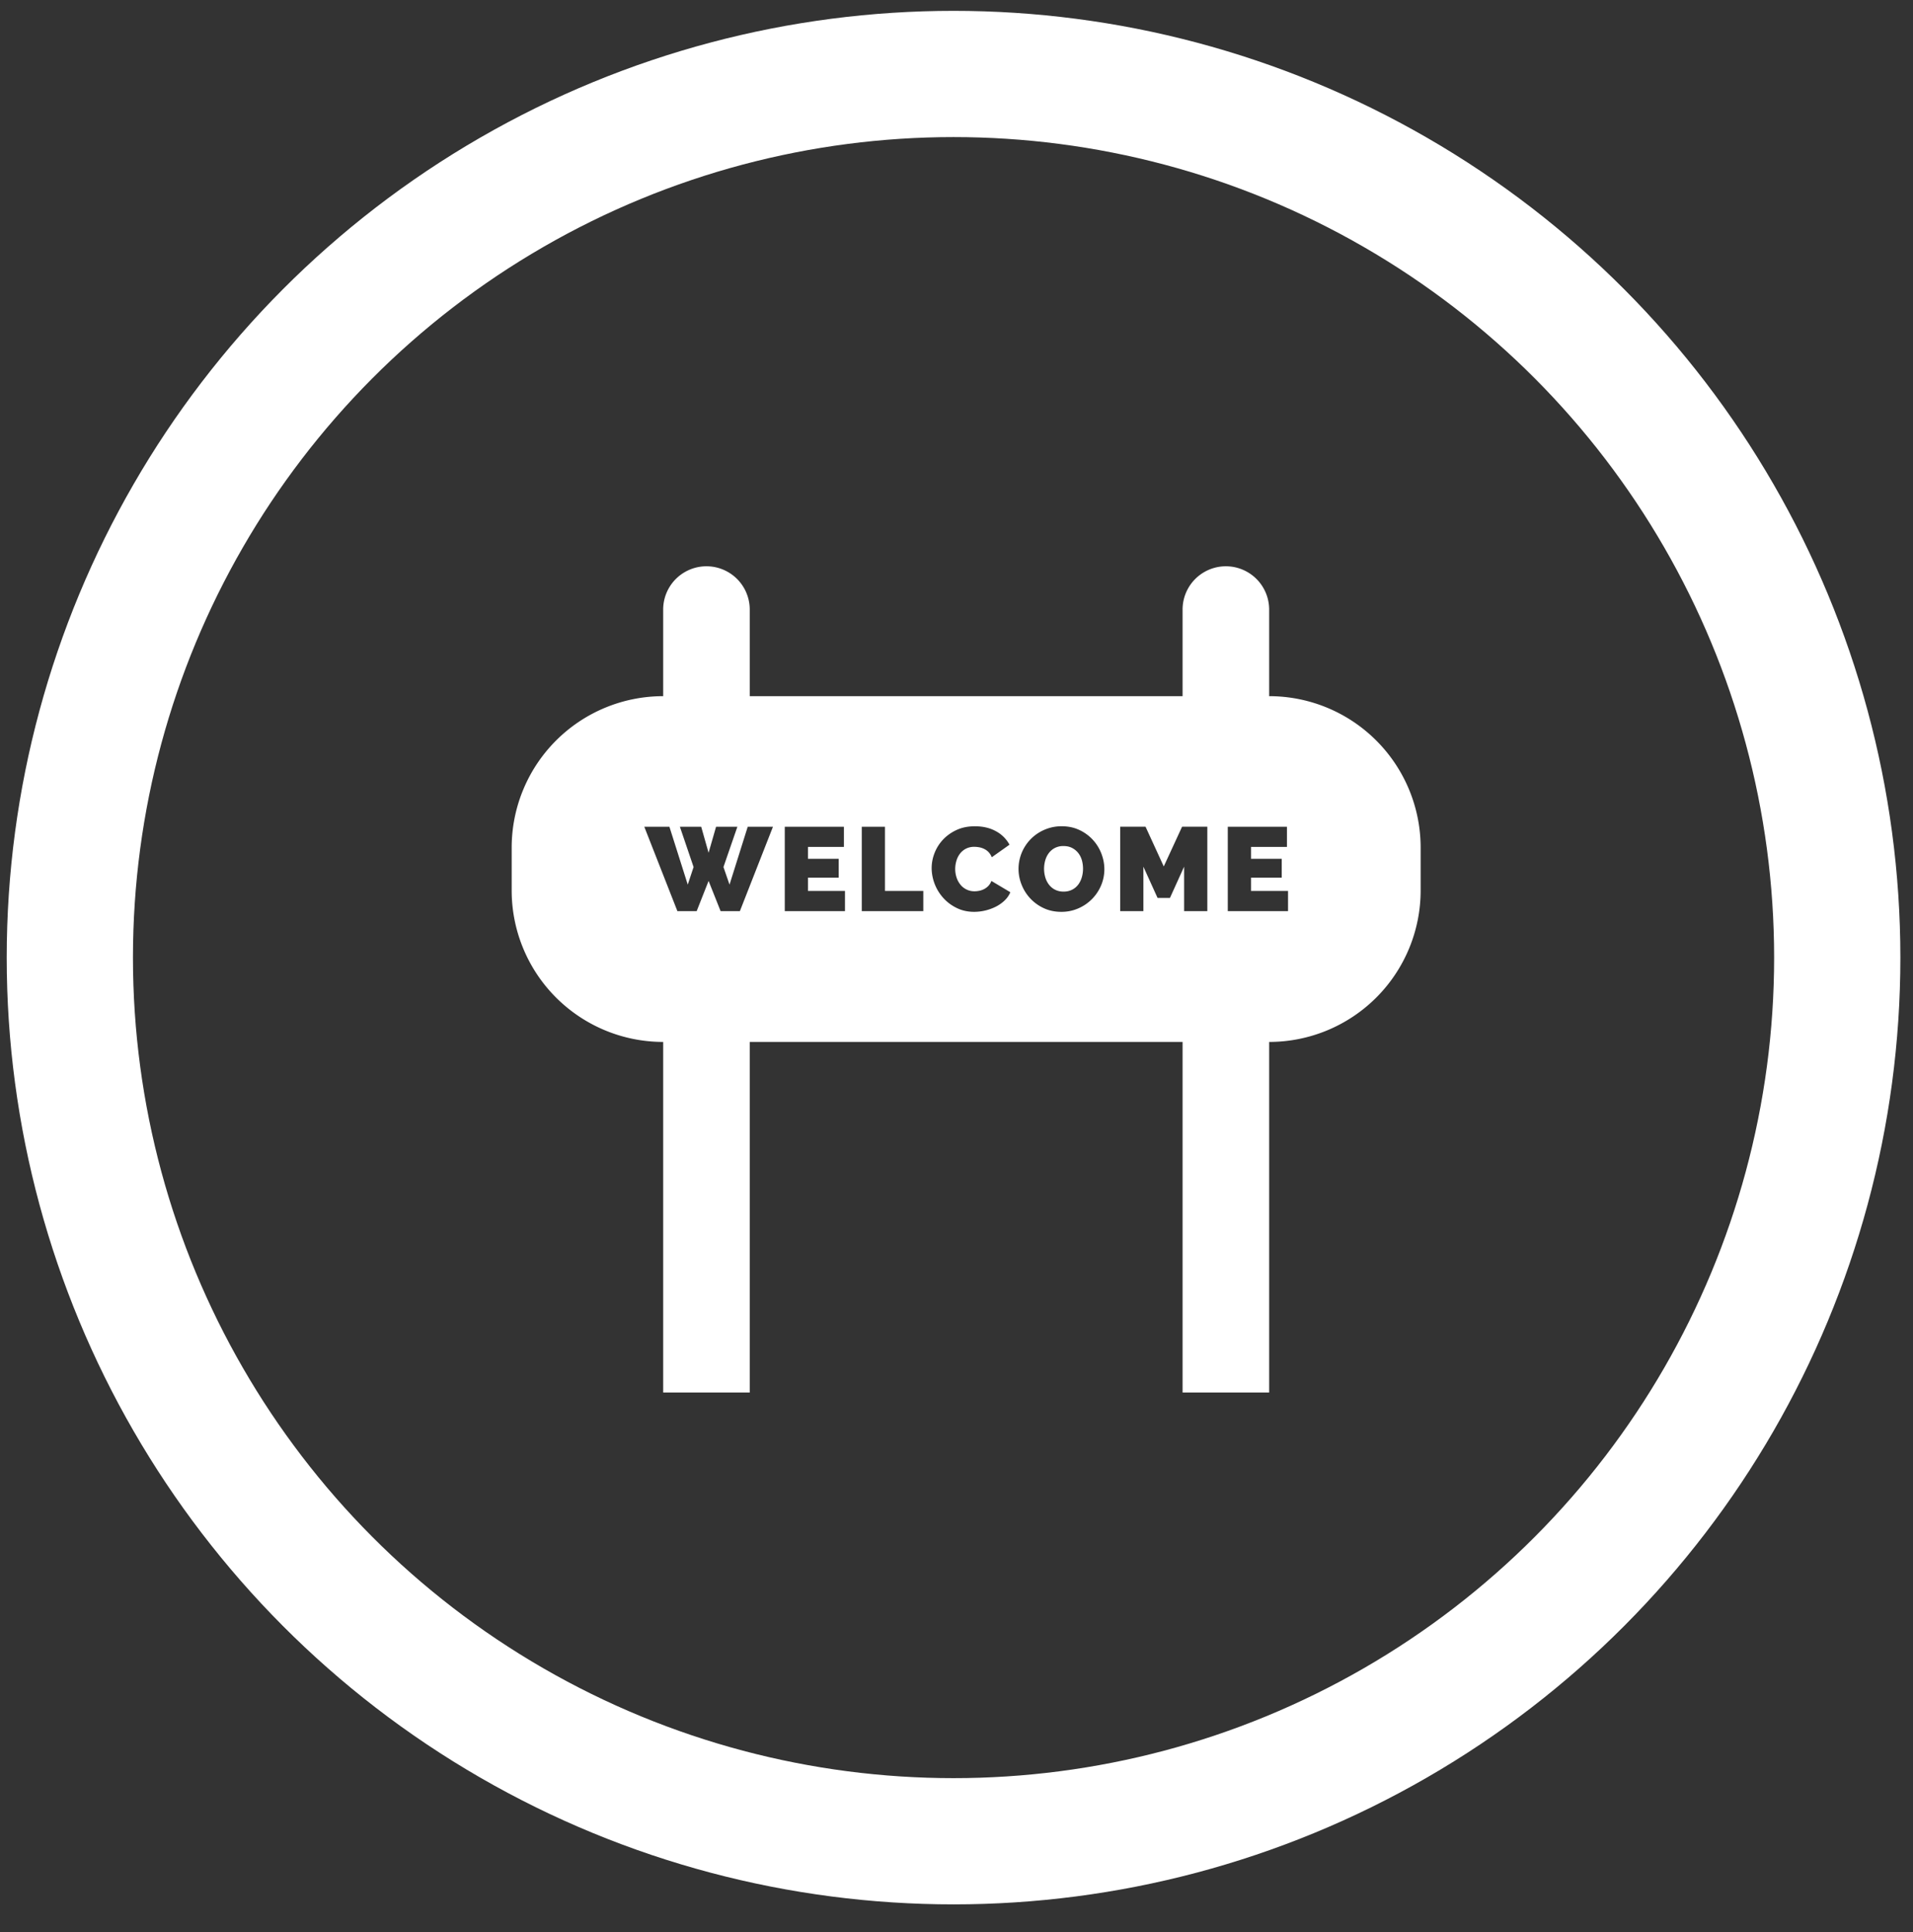 <svg width="99" height="100" viewBox="0 0 99 100" fill="none" xmlns="http://www.w3.org/2000/svg"><rect x="0" y="0" width="99" height="100" fill="#333333" stroke="none"/><circle cx="49.347" cy="49.561" r="45.733" stroke="#fff" stroke-width="6.533"/><path fill-rule="evenodd" clip-rule="evenodd" d="M65.68 36.03v-4.482a2.24 2.24 0 00-4.48 0v4.482H38.8v-4.482a2.24 2.24 0 00-4.48 0v4.482a7.84 7.84 0 00-7.84 7.84v2.215a7.84 7.84 0 007.84 7.84V72.07h4.48V53.925h22.4V72.07h4.48V53.925a7.84 7.84 0 007.84-7.84V43.87a7.84 7.84 0 00-7.84-7.84zM38.29 47.155h-.998l-.622-1.563-.616 1.563h-.998l-1.713-4.367h1.3l.949 2.995.302-.91-.709-2.085h1.103l.382 1.347.388-1.347h1.102l-.72 2.085.314.91.942-2.995h1.306l-1.712 4.367zm2.322 0h3.117v-1.046h-1.916v-.689h1.59v-.972h-1.59v-.615h1.86v-1.045h-3.06v4.367zm7.17 0h-3.184v-4.367h1.2v3.321h1.984v1.046zm3.749-.228c.17-.086.322-.192.456-.32.133-.127.233-.27.299-.43l-.98-.584a.738.738 0 01-.15.249.848.848 0 01-.216.166.943.943 0 01-.25.092c-.086.018-.17.028-.252.028a.92.92 0 01-.74-.35 1.14 1.14 0 01-.197-.37 1.403 1.403 0 01-.068-.437c0-.135.02-.271.059-.409a1.15 1.15 0 01.179-.369.918.918 0 01.307-.264.927.927 0 01.447-.102c.082 0 .167.009.256.025a.974.974 0 01.255.086.771.771 0 01.388.43l.918-.651a1.706 1.706 0 00-.693-.693c-.31-.174-.676-.26-1.1-.26-.353 0-.667.063-.942.19-.275.127-.51.293-.702.498a2.13 2.13 0 00-.44.695 2.14 2.14 0 00-.151.787 2.333 2.333 0 00.613 1.55c.194.214.427.385.696.514.268.13.565.194.89.194a2.533 2.533 0 001.118-.265zm5.455-1.11a2.24 2.24 0 01-1.168 1.19 2.155 2.155 0 01-.896.185c-.333 0-.635-.064-.906-.19a2.237 2.237 0 01-1.146-1.213 2.197 2.197 0 01-.16-.824 2.204 2.204 0 011.34-2.02 2.19 2.19 0 01.896-.182c.333 0 .635.063.906.19a2.215 2.215 0 011.143 1.218c.104.267.157.54.157.819 0 .287-.056.563-.166.827zm4.293 1.338h1.201v-4.368h-1.306l-.948 2.055-.943-2.055h-1.312v4.368h1.201v-2.3l.733 1.617h.641l.733-1.618v2.3zm2.26 0v-4.367h3.062v1.045h-1.86v.615h1.59v.972h-1.59v.69h1.916v1.045H63.54zm-7.742-3.012c.085.107.148.231.19.372a1.636 1.636 0 01.003.873c-.04.142-.1.27-.18.38a.92.92 0 01-.314.272.94.94 0 01-.453.104.942.942 0 01-.45-.101.939.939 0 01-.313-.265 1.15 1.15 0 01-.186-.375 1.59 1.59 0 01-.003-.87c.04-.14.1-.266.183-.377a.926.926 0 01.313-.268.943.943 0 01.45-.101c.17 0 .318.032.444.098a.963.963 0 01.316.258z" fill="#fff"/></svg>
